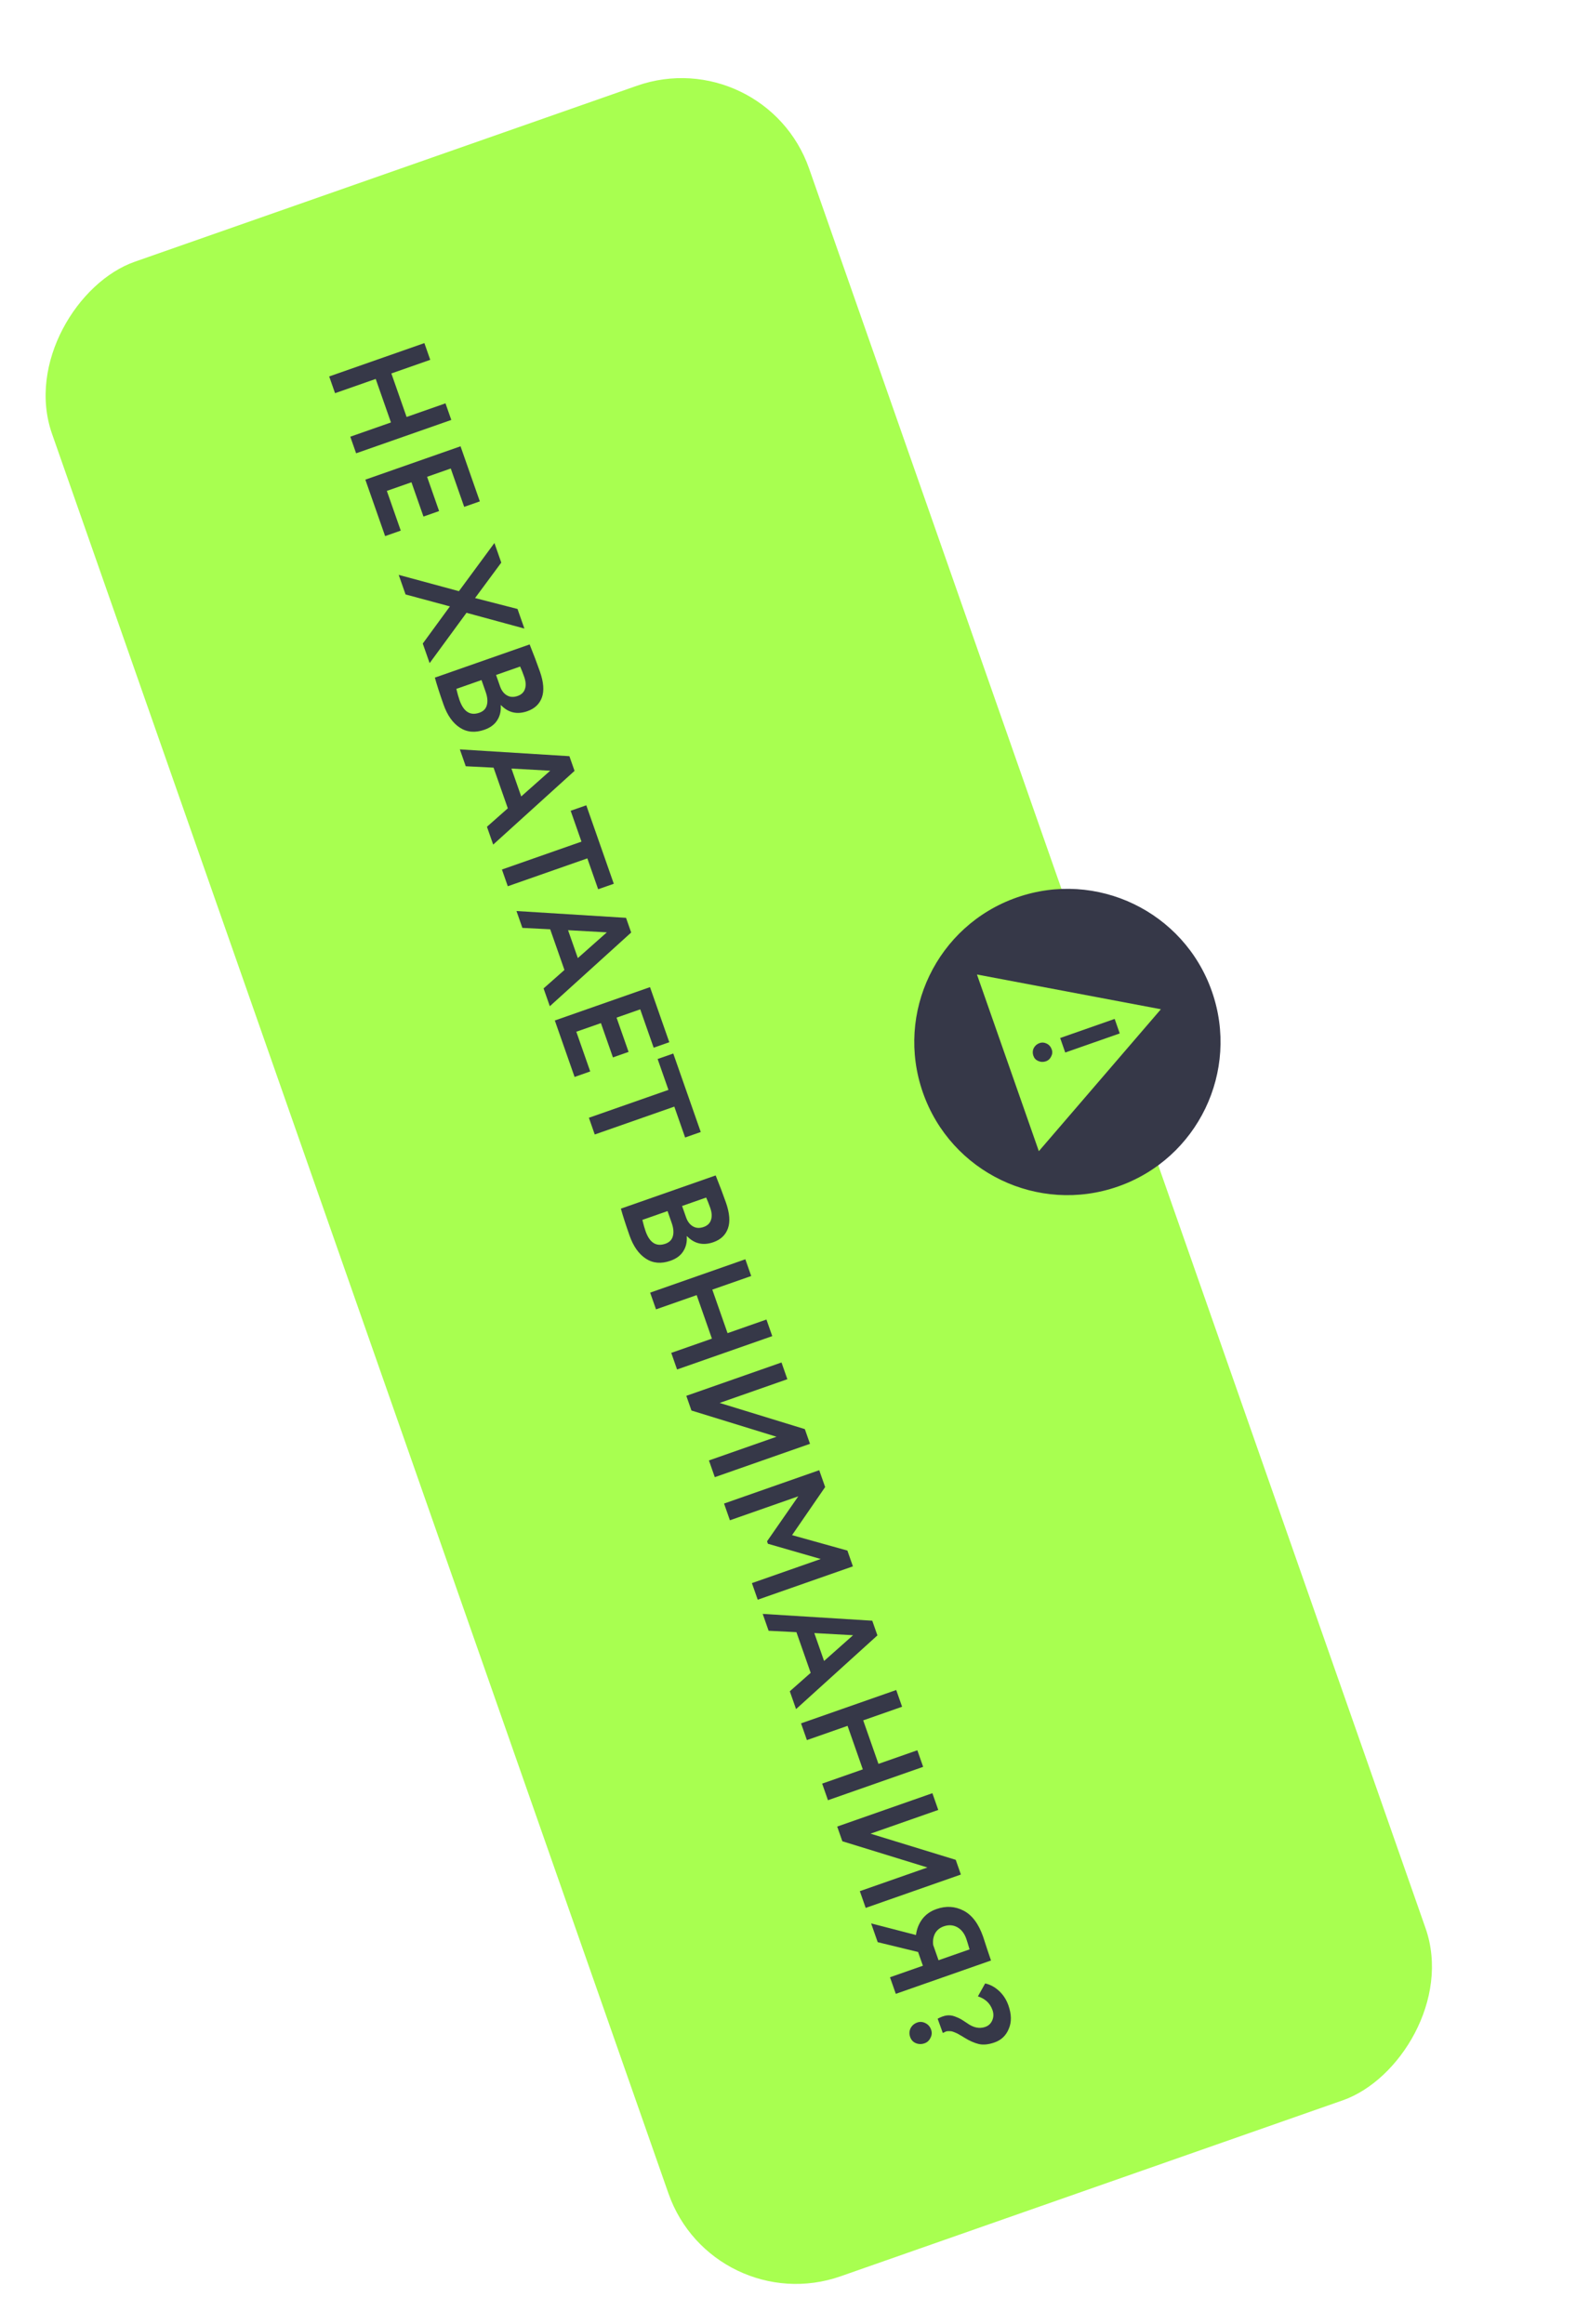 <?xml version="1.0" encoding="UTF-8"?> <svg xmlns="http://www.w3.org/2000/svg" width="175" height="258" viewBox="0 0 175 258" fill="none"> <rect x="84.885" y="4.56" width="237" height="89.077" rx="15" transform="rotate(70.691 84.885 4.56)" fill="#A8FF50"></rect> <path d="M39.543 50.327L38.897 48.485L43.412 46.903L41.719 42.071L37.204 43.653L36.553 41.795L47.123 38.092L47.774 39.949L43.456 41.462L45.149 46.294L49.467 44.781L50.113 46.623L39.543 50.327ZM42.764 59.52L40.568 53.253L51.138 49.55L53.281 55.665L51.544 56.274L50.052 52.015L47.425 52.936L48.758 56.741L47.022 57.35L45.688 53.544L42.955 54.502L44.5 58.911L42.764 59.52ZM57.466 67.611L58.228 69.785L51.8 68.036L47.706 73.625L46.944 71.45L49.958 67.326L45.034 65.999L44.272 63.825L50.959 65.635L54.9 60.287L55.662 62.462L52.752 66.398L57.466 67.611ZM48.287 75.234L58.811 71.547C59.242 72.616 59.624 73.624 59.956 74.57C60.365 75.738 60.438 76.69 60.176 77.426C59.914 78.162 59.375 78.673 58.56 78.959C57.422 79.357 56.446 79.134 55.63 78.29L55.6 78.3C55.65 78.927 55.522 79.481 55.215 79.961C54.919 80.438 54.444 80.791 53.789 81.02C52.763 81.38 51.854 81.303 51.063 80.788C50.273 80.274 49.666 79.413 49.243 78.205C48.819 76.997 48.501 76.007 48.287 75.234ZM53.928 76.818L53.467 75.504L50.674 76.483C50.789 76.974 50.907 77.39 51.027 77.733C51.478 79.021 52.212 79.487 53.229 79.131C53.672 78.976 53.948 78.698 54.056 78.299C54.175 77.895 54.132 77.402 53.928 76.818ZM58.208 75.149C58.053 74.706 57.902 74.323 57.756 74.002L55.083 74.938L55.522 76.192C55.688 76.665 55.941 77 56.281 77.197C56.625 77.404 57.024 77.429 57.477 77.27C57.9 77.122 58.17 76.863 58.29 76.493C58.419 76.12 58.392 75.672 58.208 75.149ZM51.717 85.073L51.061 83.2L63.227 83.956L63.798 85.586L54.764 93.77L54.071 91.792L56.388 89.743L54.806 85.228L51.717 85.073ZM57.876 88.424L61.096 85.567L56.791 85.329L57.876 88.424ZM64.567 93.443L63.367 90.015L65.103 89.407L68.156 98.12L66.419 98.728L65.218 95.3L56.385 98.395L55.734 96.538L64.567 93.443ZM58.005 103.018L57.349 101.146L69.515 101.902L70.086 103.532L61.052 111.716L60.359 109.738L62.676 107.689L61.094 103.174L58.005 103.018ZM64.163 106.37L67.384 103.513L63.079 103.275L64.163 106.37ZM63.802 119.566L61.607 113.299L72.177 109.596L74.319 115.711L72.583 116.32L71.091 112.061L68.463 112.982L69.797 116.787L68.06 117.396L66.727 113.59L63.994 114.548L65.539 118.957L63.802 119.566ZM74.224 121.004L73.023 117.576L74.76 116.967L77.812 125.68L76.076 126.288L74.875 122.861L66.041 125.956L65.391 124.099L74.224 121.004ZM68.943 134.189L79.468 130.501C79.899 131.571 80.28 132.579 80.612 133.525C81.021 134.693 81.094 135.645 80.832 136.381C80.57 137.117 80.032 137.628 79.216 137.913C78.079 138.312 77.102 138.089 76.286 137.245L76.256 137.255C76.306 137.882 76.178 138.435 75.872 138.916C75.575 139.393 75.1 139.746 74.446 139.975C73.419 140.335 72.51 140.257 71.72 139.743C70.929 139.229 70.322 138.368 69.899 137.16C69.476 135.952 69.157 134.962 68.943 134.189ZM74.584 135.773L74.124 134.459L71.33 135.438C71.446 135.929 71.563 136.345 71.683 136.687C72.135 137.976 72.869 138.442 73.885 138.086C74.329 137.931 74.604 137.653 74.713 137.253C74.832 136.85 74.789 136.357 74.584 135.773ZM78.865 134.103C78.71 133.66 78.559 133.278 78.412 132.957L75.739 133.893L76.178 135.146C76.344 135.619 76.597 135.955 76.938 136.152C77.282 136.359 77.68 136.383 78.133 136.225C78.556 136.077 78.827 135.818 78.946 135.448C79.075 135.075 79.048 134.627 78.865 134.103ZM75.182 152.045L74.537 150.203L79.052 148.621L77.359 143.789L72.844 145.371L72.193 143.514L82.763 139.81L83.414 141.668L79.095 143.181L80.788 148.013L85.107 146.5L85.752 148.342L75.182 152.045ZM86.225 159.514L76.779 156.602L76.208 154.971L86.778 151.268L87.428 153.125L79.909 155.76L89.37 158.667L89.942 160.298L79.371 164.001L78.721 162.144L86.225 159.514ZM81.049 168.788L80.398 166.931L90.968 163.227L91.624 165.099L87.951 170.438L94.095 172.151L94.708 173.903L84.138 177.606L83.493 175.764L91.133 173.087L85.268 171.395L85.173 171.123L88.644 166.127L81.049 168.788ZM85.347 181.055L84.691 179.182L96.857 179.938L97.428 181.568L88.394 189.752L87.701 187.774L90.018 185.725L88.436 181.21L85.347 181.055ZM91.505 184.407L94.726 181.549L90.421 181.311L91.505 184.407ZM91.938 199.867L91.293 198.025L95.807 196.443L94.114 191.611L89.6 193.193L88.949 191.335L99.519 187.632L100.169 189.489L95.851 191.002L97.544 195.834L101.862 194.321L102.508 196.163L91.938 199.867ZM102.981 207.336L93.535 204.424L92.963 202.793L103.533 199.089L104.184 200.947L96.664 203.582L106.126 206.488L106.697 208.119L96.127 211.823L95.476 209.965L102.981 207.336ZM99.471 221.366L98.825 219.524L102.479 218.243L101.945 216.718L97.46 215.628L96.73 213.544L101.709 214.834C101.793 214.172 102.027 213.581 102.41 213.063C102.797 212.554 103.323 212.183 103.987 211.951C105.044 211.58 106.042 211.638 106.981 212.122C107.929 212.604 108.657 213.569 109.165 215.019C109.172 215.039 109.318 215.486 109.601 216.358C109.746 216.805 109.893 217.239 110.041 217.662L99.471 221.366ZM103.623 215.944L104.216 217.635L107.659 216.429C107.509 215.905 107.388 215.512 107.297 215.25C107.085 214.646 106.748 214.216 106.285 213.96C105.826 213.714 105.33 213.684 104.796 213.871C104.353 214.026 104.028 214.293 103.822 214.67C103.628 215.055 103.562 215.479 103.623 215.944ZM110.205 223.163C109.944 222.418 109.405 221.912 108.588 221.644L109.391 220.21C109.952 220.33 110.468 220.607 110.936 221.042C111.405 221.476 111.753 222.016 111.978 222.66C112.324 223.647 112.337 224.507 112.018 225.24C111.715 225.99 111.187 226.498 110.432 226.762C109.767 226.995 109.183 227.053 108.678 226.936C108.184 226.815 107.663 226.585 107.114 226.246C107.043 226.203 106.949 226.146 106.834 226.073C106.721 226.011 106.629 225.958 106.558 225.916C106.5 225.879 106.415 225.83 106.303 225.768C106.194 225.715 106.107 225.678 106.043 225.655C105.988 225.629 105.904 225.597 105.788 225.558C105.687 225.526 105.602 225.51 105.535 225.511C105.467 225.512 105.376 225.51 105.261 225.505C105.15 225.51 105.056 225.532 104.979 225.57C104.905 225.619 104.808 225.664 104.687 225.706L104.117 224.126C104.468 223.935 104.794 223.816 105.093 223.767C105.406 223.725 105.712 223.759 106.01 223.869C106.323 223.986 106.55 224.087 106.693 224.173C106.85 224.265 107.083 224.415 107.393 224.623C108.089 225.125 108.759 225.263 109.403 225.037C109.766 224.91 110.025 224.667 110.182 224.307C110.338 223.947 110.346 223.565 110.205 223.163ZM101.856 224.545C102.148 224.443 102.444 224.464 102.743 224.608C103.055 224.758 103.272 225.004 103.392 225.347C103.501 225.659 103.477 225.961 103.319 226.253C103.176 226.553 102.958 226.753 102.666 226.855C102.333 226.972 102.01 226.967 101.694 226.84C101.388 226.71 101.179 226.483 101.066 226.161C100.946 225.819 100.962 225.492 101.112 225.179C101.276 224.873 101.524 224.662 101.856 224.545Z" fill="#363848"></path> <circle cx="118.525" cy="115.687" r="17" transform="rotate(70.691 118.525 115.687)" fill="#363848"></circle> <path d="M128.906 112.05L115.354 127.809L108.482 108.194L128.906 112.05Z" fill="#A7FF50"></path> <path d="M118.285 116.856L117.721 115.244L123.772 113.124L124.337 114.735L118.285 116.856ZM115.44 115.805C115.695 115.716 115.954 115.734 116.216 115.86C116.489 115.992 116.68 116.212 116.788 116.52C116.881 116.784 116.858 117.044 116.72 117.3C116.594 117.562 116.404 117.737 116.148 117.827C115.858 117.929 115.573 117.92 115.293 117.8C115.026 117.686 114.846 117.497 114.753 117.233C114.645 116.925 114.657 116.634 114.789 116.36C114.932 116.092 115.149 115.907 115.44 115.805Z" fill="#363848"></path> </svg> 